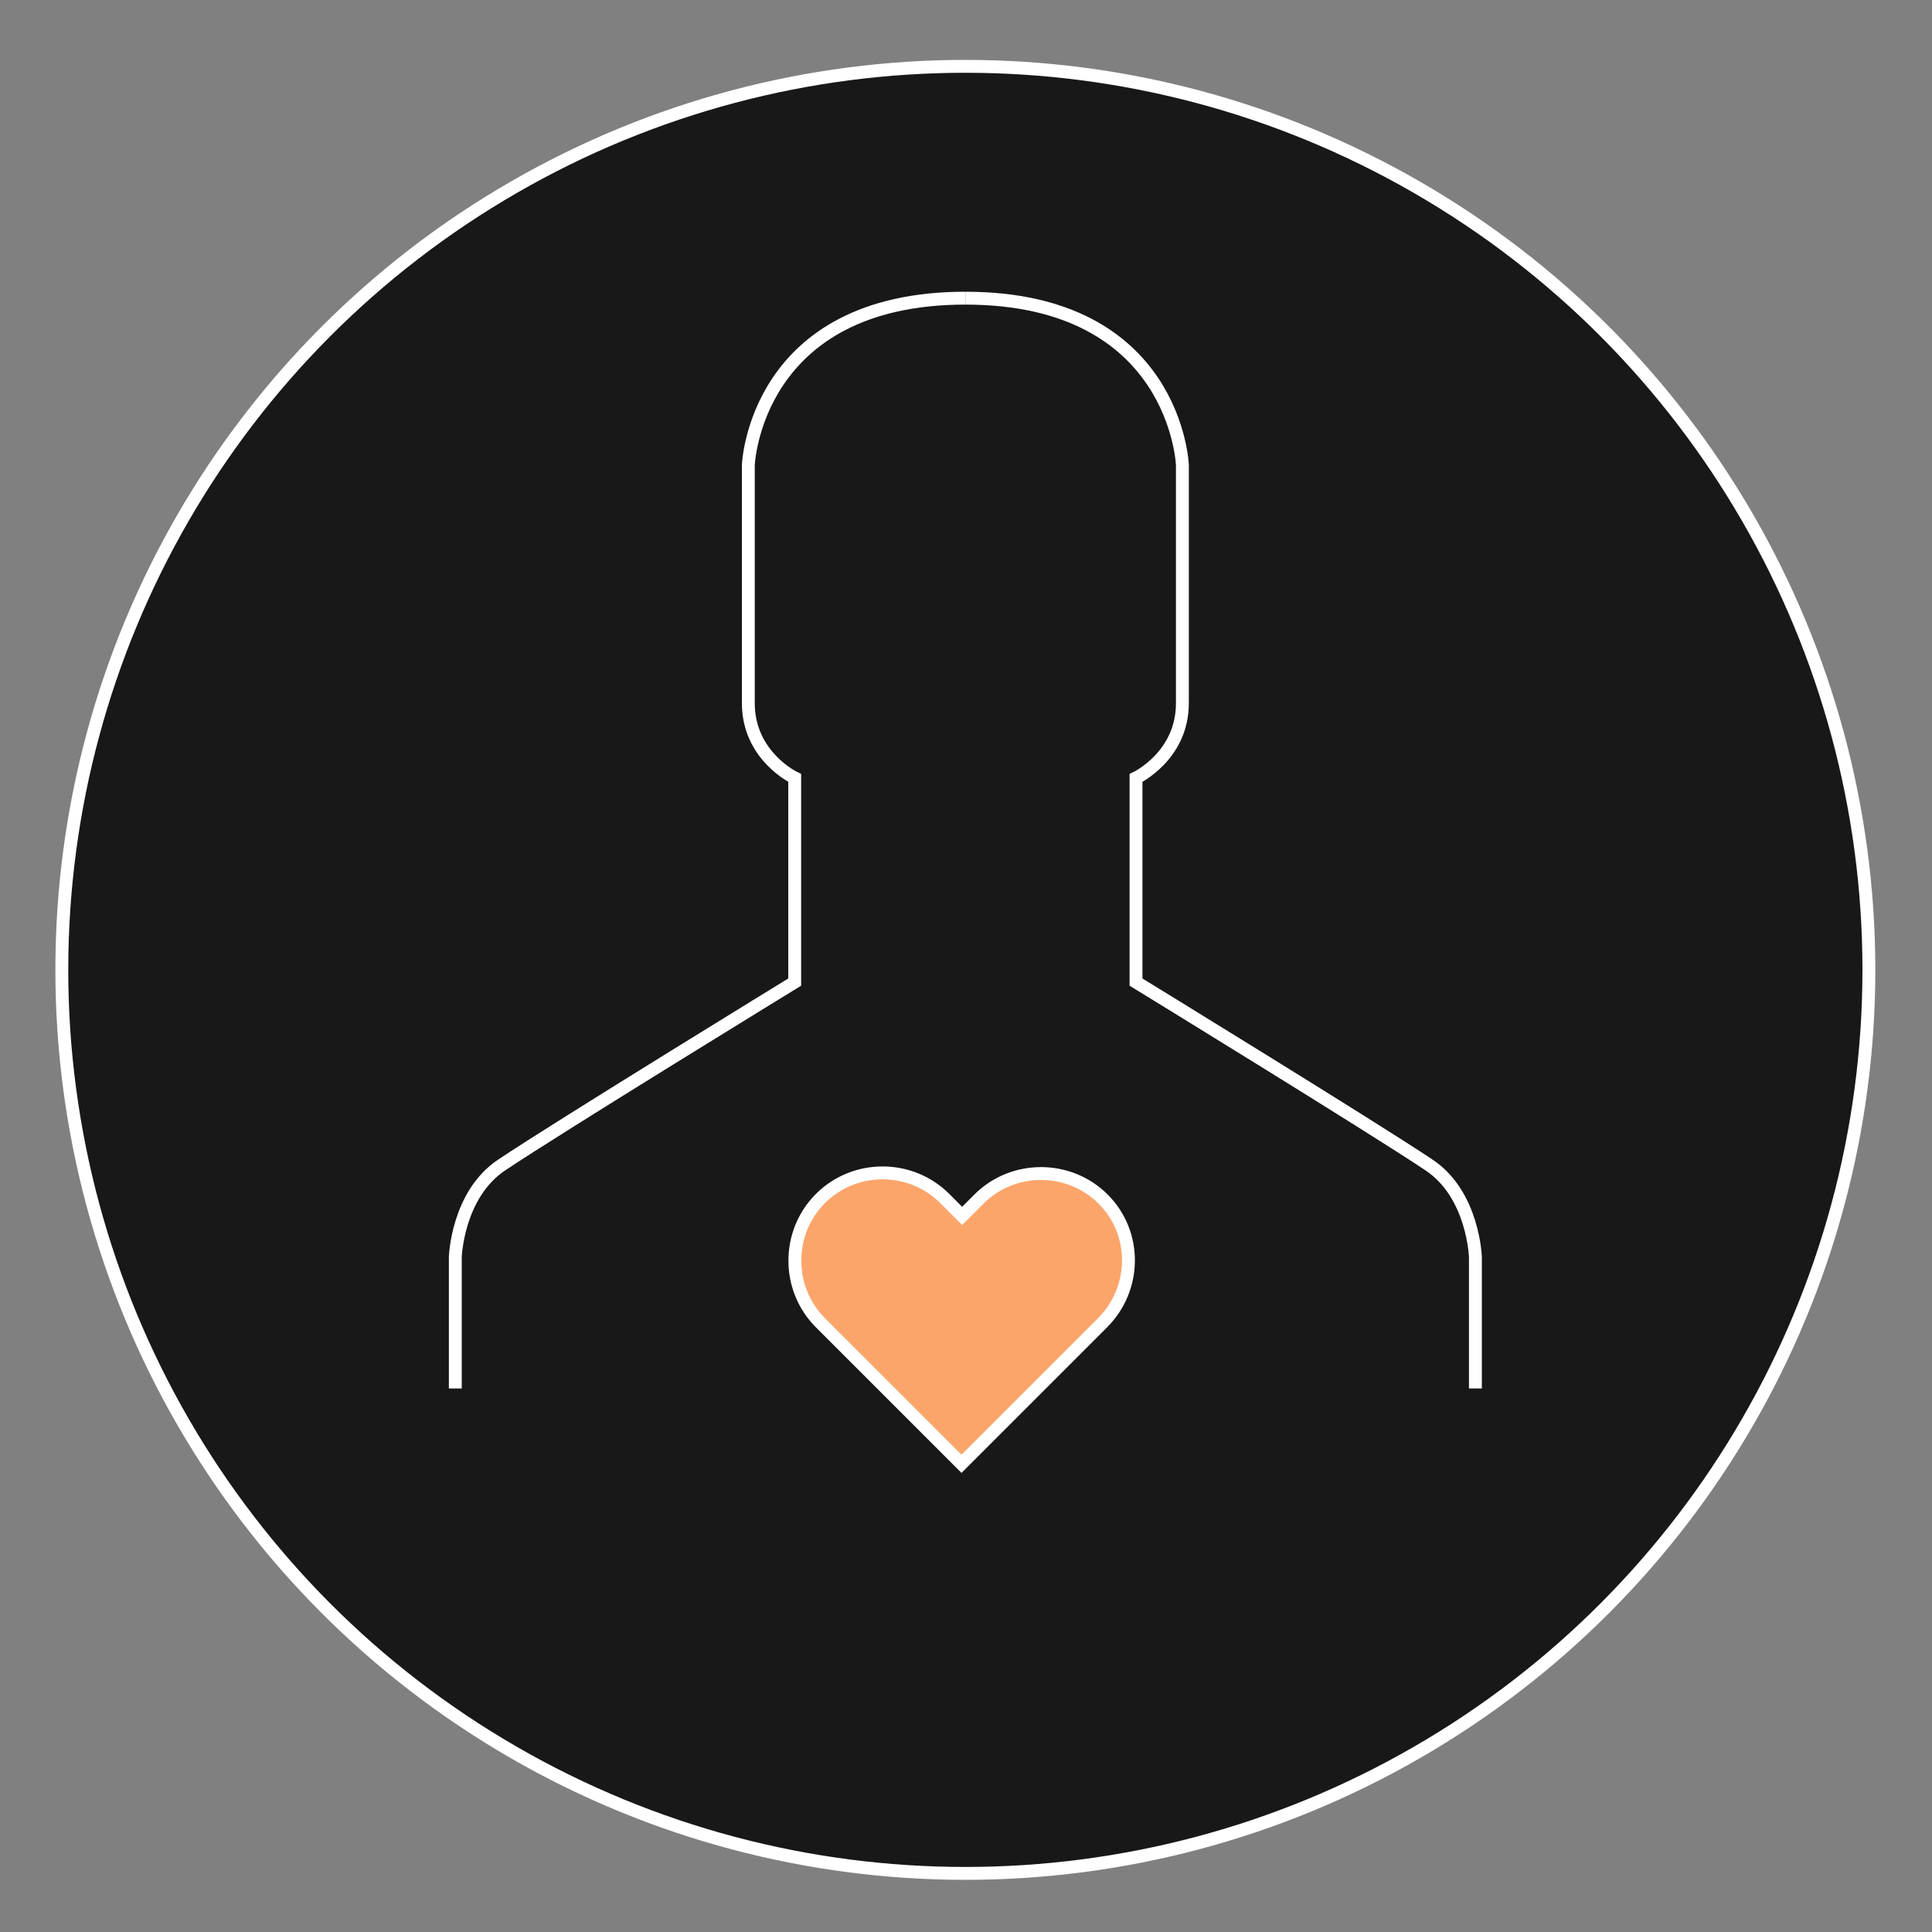 <svg id="Layer_1" xmlns="http://www.w3.org/2000/svg" viewBox="0 0 300 300"><rect x="0" y="0" width="300" height="300" fill="#808080" stroke="none"/><style>.st2{fill:none;stroke:#fff;stroke-width:2;stroke-miterlimit:10}</style><circle cx="149.9" cy="150.6" r="140.3" opacity=".85" fill="#070707"/><path d="M171.2 205.4l-21.9 21.9-21.9-21.9c-5.3-5.3-5.3-14 0-19.3 5.3-5.3 14-5.3 19.3 0l2.7 2.7 2.6-2.6c5.3-5.3 14-5.3 19.3 0 5.3 5.3 5.2 13.9-.1 19.2z" fill="#fca56b"/><path class="st2" d="M70.7 215.6v-20.4s.3-9.7 7.2-14.3c8.8-5.9 45.5-28.4 45.5-28.4v-31.7s-7.2-3.4-7.2-11.6v-37s1-25.9 33.7-25.9"/><path class="st2" d="M229.1 215.6v-20.4s-.3-9.7-7.2-14.3c-8.8-5.9-45.5-28.4-45.5-28.4v-31.7s7.2-3.4 7.2-11.6v-37s-1-25.9-33.7-25.9M171.2 205.4l-21.9 21.9-21.9-21.9c-5.3-5.3-5.3-14 0-19.3 5.3-5.3 14-5.3 19.3 0l2.7 2.7 2.6-2.6c5.3-5.3 14-5.3 19.3 0 5.3 5.3 5.2 13.9-.1 19.2z"/><circle class="st2" cx="149.9" cy="150.6" r="140.3"/></svg>